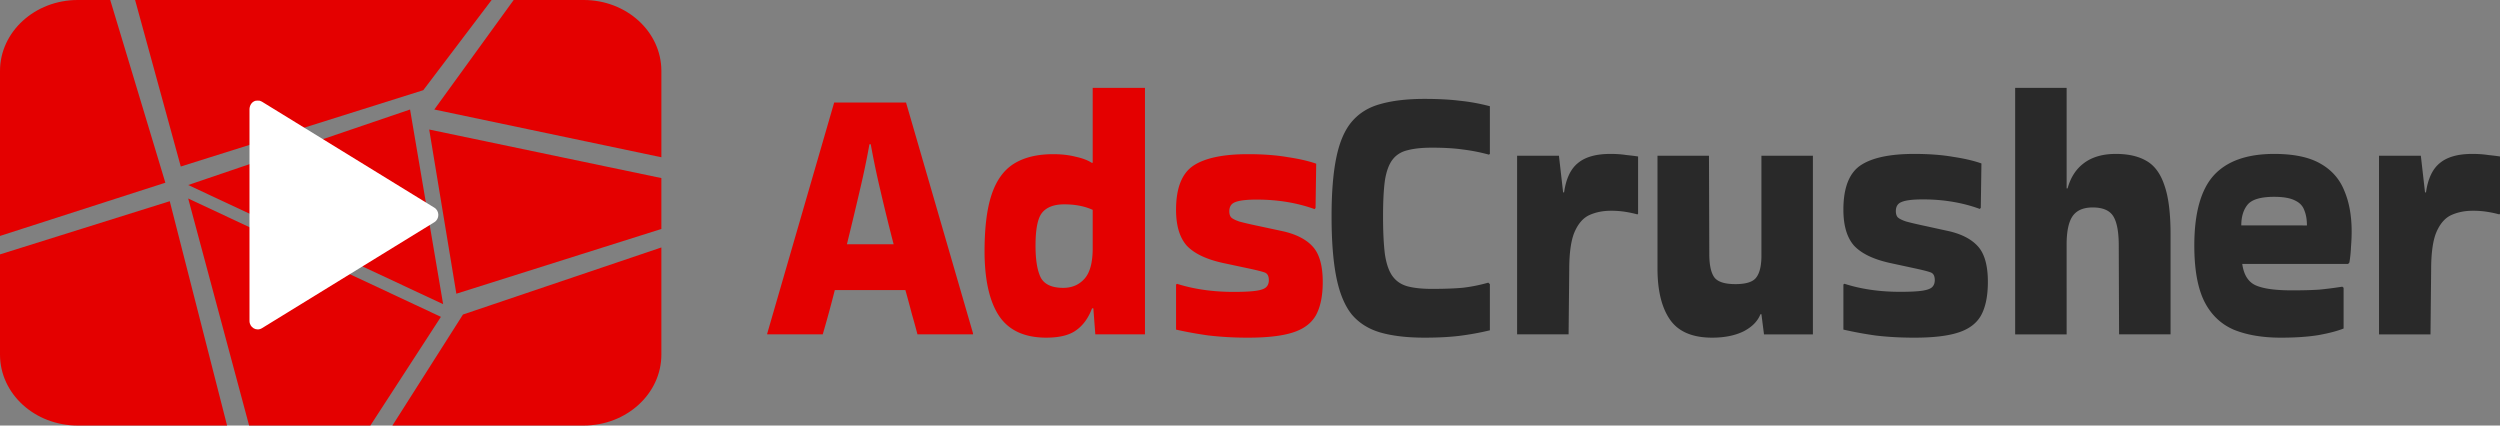 <svg width="282" height="48" viewBox="0 0 282 48" fill="none" xmlns="http://www.w3.org/2000/svg"><rect x="0" y="0" width="282" height="48" fill="#808080" stroke="none"/><g clip-path="url(#a)"><path d="M74.603 20.087v5.74L51.476 33.13l-3.062-18.52zm-22.38 15.391l22.38-7.565v12.082c0 4.418-3.93 8.005-8.768 8.005h-21.57zm-2.239-1.17L21.23 20.87l25.025-8.518zm-.995-21.956L57.942 0h7.891c4.849 0 8.77 3.576 8.77 8.005v9.735zM41.778 48H28.1l-6.872-25.61 28.507 13.35zm-16.164 0H8.768C3.921 48 0 44.424 0 39.995v-11.3l19.148-6zM0 26.614V8.005C0 3.588 3.933 0 8.77 0h3.664l6.217 20.609zM15.239 0h40.216l-7.709 10.174-27.354 8.609z" fill="#E40000"/><path d="M29.065 11.348l.24.014.238.104 19.449 11.957c.603.37.603 1.273 0 1.644L29.543 37.023c-.617.38-1.4-.08-1.4-.822V12.288c.026-.425.262-.809.686-.924z" fill="#fff"/></g><path d="M168.058 32.048v5.212a32 32 0 01-3.412.621q-1.669.207-3.956.207-2.94 0-4.972-.58-1.997-.578-3.23-2.026-1.198-1.49-1.743-4.179-.544-2.69-.544-6.909 0-4.055.544-6.66.544-2.607 1.743-4.014 1.233-1.447 3.23-1.986 2.032-.579 4.972-.579 2.287 0 3.956.207 1.67.165 3.412.62v5.379l-.109.083a20 20 0 00-2.94-.58q-1.415-.206-3.484-.206-1.67 0-2.758.29-1.053.248-1.67 1.034t-.871 2.316q-.218 1.53-.218 4.096 0 2.689.218 4.344.254 1.614.871 2.441.617.828 1.67 1.117 1.089.29 2.758.29 2.032 0 3.448-.124 1.452-.166 2.904-.58zm8.879 5.668h-5.807V17.568h4.718l.472 4.137h.109q.327-2.317 1.561-3.31 1.233-1.034 3.666-1.034.98 0 1.778.124.798.082 1.343.166v6.453l-.073.083q-.58-.165-1.343-.29a10 10 0 00-1.669-.123q-1.343 0-2.432.496-1.053.497-1.669 1.944-.581 1.407-.581 4.22zm16.198.372q-3.34 0-4.754-2.027-1.416-2.027-1.416-5.792V17.568h5.807l.037 11.087q0 1.862.58 2.648.581.744 2.359.745 1.707 0 2.287-.662.617-.704.653-2.358v-11.46h5.807v20.148h-5.516l-.291-2.276h-.109q-.471 1.2-1.923 1.945-1.452.703-3.521.703m14.909-6.082q2.83.91 6.279.91 1.67.001 2.504-.124.835-.123 1.126-.413t.29-.786q0-.704-.472-.87-.435-.165-1.778-.454l-2.868-.62q-2.758-.622-3.992-1.945-1.198-1.365-1.198-4.055 0-3.64 1.888-4.964 1.923-1.324 6.097-1.324 2.504 0 4.392.33 1.923.29 3.194.746l-.073 5.005-.109.125q-2.94-1.077-6.424-1.076-1.706 0-2.395.29-.654.248-.654 1.034 0 .413.182.662.217.247.943.496.726.207 2.287.538l2.649.58q2.214.536 3.267 1.778t1.053 3.93q0 2.36-.763 3.765-.762 1.365-2.577 1.945-1.778.579-4.936.579-2.396 0-4.428-.248a43 43 0 01-3.593-.662v-5.089zm25.072 5.71h-5.807V9.914h5.807V21.25h.109q.508-1.862 1.851-2.855 1.379-1.034 3.593-1.034 2.106 0 3.448.786 1.38.786 2.033 2.772.689 1.944.689 5.502v11.295h-5.807l-.036-10.012q0-2.317-.617-3.31-.618-.993-2.323-.993-1.524 0-2.214.91t-.726 3.062zm31.242-.662q-1.016.414-2.831.744-1.778.29-4.246.29-3.121 0-5.335-.91-2.178-.952-3.303-3.186-1.125-2.276-1.125-6.288 0-5.46 2.177-7.902 2.214-2.44 6.824-2.441 3.303 0 5.19 1.076 1.923 1.075 2.722 3.061.835 1.944.835 4.634 0 .787-.073 1.696-.036.91-.181 1.779l-.145.165h-11.941q.253 1.821 1.488 2.4 1.27.58 4.101.58 1.887 0 3.121-.084a44 44 0 002.577-.33l.145.123zm-4.137-11.626q0-.993-.29-1.696-.255-.744-1.053-1.117-.798-.414-2.359-.414-2.287 0-3.013.91-.689.87-.689 2.317zm13.939 12.288h-5.807V17.568h4.718l.472 4.137h.109q.327-2.317 1.561-3.31 1.234-1.034 3.666-1.034.98 0 1.778.124.798.082 1.343.166v6.453l-.073.083q-.58-.165-1.343-.29a10 10 0 00-1.669-.123q-1.343 0-2.432.496-1.053.497-1.669 1.944-.581 1.407-.581 4.22z" fill="#292929"/><path d="M109.755 37.592v.124h-6.264a92 92 0 00-.627-2.272q-.331-1.281-.737-2.726h-7.96a133 133 0 01-1.363 4.998H86.54v-.082l7.554-26.068h8.107zM98.074 16.276a98 98 0 01-1.069 5.122q-.7 3.016-1.474 6.156h5.27a256 256 0 01-1.511-6.156 98 98 0 01-1.069-5.122zm25.478 21.44l-.221-2.933h-.148q-.626 1.653-1.805 2.479-1.143.825-3.354.826-3.575 0-5.232-2.313-1.659-2.355-1.732-7.065-.037-4.214.773-6.692.811-2.479 2.543-3.553t4.422-1.074q1.4 0 2.543.29 1.142.247 1.842.702l.074-.041V9.914h5.896v27.802zm-3.611-5.246q1.474 0 2.395-1.033t.921-3.429v-4.337q-1.364-.62-3.206-.62-1.732 0-2.506.95-.737.909-.737 3.718 0 2.395.59 3.594.626 1.157 2.543 1.157m12.83-.455q2.874.91 6.375.91 1.695 0 2.543-.125.848-.123 1.142-.413.295-.289.295-.785 0-.702-.479-.867-.442-.165-1.806-.455l-2.911-.62q-2.8-.62-4.054-1.941-1.215-1.363-1.216-4.049 0-3.635 1.917-4.957 1.953-1.322 6.19-1.322 2.544 0 4.459.33 1.953.29 3.243.744l-.073 4.999-.111.124q-2.985-1.074-6.523-1.074-1.731 0-2.432.289-.663.248-.663 1.033 0 .413.184.66.222.248.958.497.738.206 2.322.537l2.69.578q2.248.537 3.317 1.776 1.068 1.24 1.068 3.925 0 2.355-.774 3.759-.774 1.363-2.616 1.942-1.805.578-5.012.578a38 38 0 01-4.495-.248 45 45 0 01-3.649-.66v-5.082z" fill="#E40000"/><defs><clipPath id="a"><path fill="#fff" d="M0 48V0h74.603v48z"/></clipPath></defs></svg>